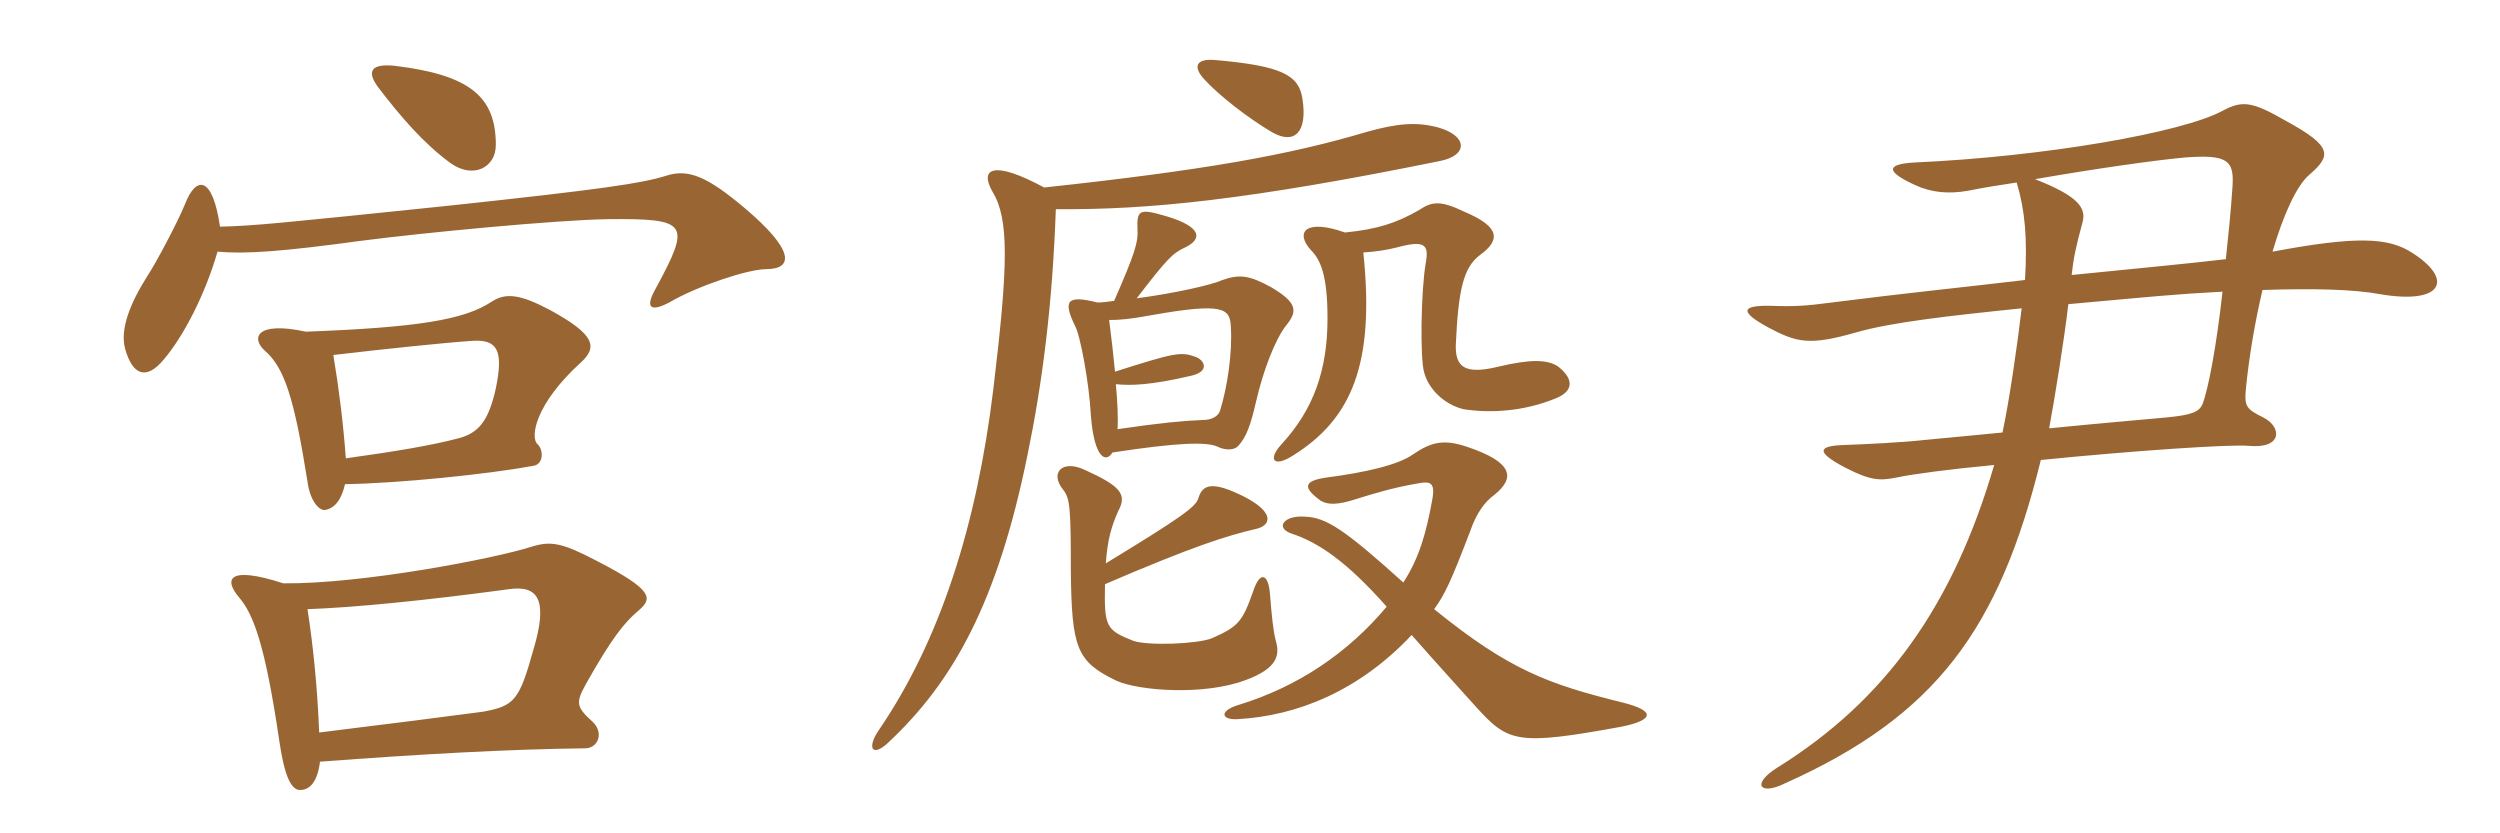 <svg xmlns="http://www.w3.org/2000/svg" xmlns:xlink="http://www.w3.org/1999/xlink" width="450" height="150"><path fill="#996633" padding="10" d="M89.25 26.10C89.25 17.40 84.60 13.50 71.10 11.85C66.90 11.40 65.85 12.75 68.10 15.75C72 20.85 76.20 25.80 81.15 29.40C85.20 32.25 89.25 30.15 89.25 26.10ZM137.85 48.45C142.95 48.45 142.95 45 134.10 37.50C127.35 31.80 123.90 30.30 119.85 31.65C115.50 33 108.60 34.05 80.55 37.05C50.10 40.20 45.75 40.65 39.60 40.80C38.25 31.50 35.25 31.65 33.30 36.75C31.95 40.05 28.05 47.40 26.55 49.65C23.40 54.60 21.60 59.25 22.50 62.70C23.85 67.65 26.40 68.40 29.40 64.80C33.15 60.45 37.05 52.65 39.15 45.30C44.10 45.75 50.70 45.30 64.95 43.35C76.50 41.85 100.20 39.60 109.35 39.45C124.05 39.30 124.35 40.20 118.05 51.90C116.25 55.05 116.70 56.40 120.45 54.45C125.55 51.45 134.70 48.45 137.85 48.45ZM104.55 65.25C107.70 62.40 106.95 60.15 99 55.80C93.60 52.95 91.05 52.65 88.50 54.30C83.55 57.60 75 58.95 55.05 59.70C46.05 57.75 45.15 60.90 47.70 63.15C51.15 66.15 52.95 71.55 55.35 86.70C55.80 90.15 57.45 91.95 58.50 91.80C60.30 91.50 61.50 89.85 62.10 87.15C71.85 87 87.90 85.35 96 83.85C97.95 83.55 97.80 80.85 96.75 79.95C95.40 78.75 96.30 72.75 104.55 65.25ZM115.05 109.80C117.45 107.70 117.60 106.20 107.40 100.95C101.10 97.65 99.15 97.35 95.70 98.40C89.25 100.50 65.10 105.15 51 105C40.80 101.70 40.35 104.40 43.05 107.55C45.60 110.55 47.70 115.95 50.25 133.20C51.15 139.50 52.35 142.20 54 142.20C55.80 142.20 57.15 140.70 57.60 137.10C75.60 135.75 91.50 134.85 105.30 134.70C107.70 134.70 108.75 131.85 106.65 129.90C103.65 127.20 103.65 126.45 105.45 123.15C110.10 114.90 112.35 112.05 115.05 109.80ZM89.25 69.90C87.90 76.05 85.95 78 82.50 78.90C77.40 80.25 70.80 81.30 62.25 82.50C61.80 76.35 61.05 70.20 60 63.90C68.85 62.85 80.40 61.65 85.05 61.35C89.70 61.05 90.60 63.30 89.25 69.90ZM96 117C93.45 126.15 92.55 127.05 87 128.10C81.45 128.85 69.60 130.35 57.45 131.85C57.15 124.05 56.40 116.40 55.35 109.65C63.75 109.35 76.05 108.15 91.65 106.05C96.90 105.30 98.70 108 96 117ZM254.10 114.30C258.30 119.10 263.25 124.50 265.65 127.20C271.50 133.65 273 134.25 291.90 130.80C297.75 129.60 298.05 127.95 292.05 126.45C278.70 123.15 271.65 120.60 258.15 109.65C260.10 106.95 261.15 104.70 264.60 95.70C265.80 92.25 267.30 90.30 268.95 89.10C272.70 86.10 272.55 83.25 264 80.40C259.95 79.05 257.70 79.50 254.40 81.75C251.70 83.70 245.70 85.05 238.80 85.95C234.60 86.55 234.45 87.75 237.75 90.15C239.10 90.90 240.75 90.90 244.05 89.85C246.90 88.95 250.80 87.75 255.30 87C257.55 86.55 258.30 87 257.85 89.70C256.65 96.45 255.30 100.65 252.60 104.85C241.80 95.10 238.65 93.15 234.90 93C231.15 92.70 229.50 94.95 232.35 96C237.45 97.65 242.55 101.25 249.60 109.20C242.70 117.45 233.70 123.60 222.90 126.90C219.45 127.95 219.75 129.60 222.75 129.45C233.55 128.85 244.65 124.35 254.10 114.30ZM199.05 101.40C199.35 97.05 200.10 94.65 201.30 91.95C202.95 88.95 201.60 87.45 195.30 84.60C191.25 82.65 188.85 85.05 191.40 88.20C192.60 89.70 192.75 91.50 192.75 102.75C192.90 116.70 193.80 119.10 201 122.55C205.05 124.35 216.75 125.25 224.25 122.40C229.95 120.30 230.40 117.90 229.65 115.35C229.20 113.70 228.90 110.85 228.60 106.95C228.30 103.20 226.80 102.75 225.60 106.35C223.65 111.90 222.90 112.80 218.10 114.90C215.40 115.95 206.55 116.25 204 115.35C199.05 113.40 198.75 112.80 198.90 105.15C214.95 98.25 220.80 96.45 225.90 95.25C228.90 94.65 229.50 92.25 223.95 89.40C218.25 86.55 216.45 87.15 215.70 89.70C215.25 91.20 212.85 93 199.05 101.40ZM201.15 77.25C201.30 75.60 201.15 72.15 200.85 69.15C203.55 69.45 207.30 69.30 214.35 67.65C217.80 66.90 216.90 64.80 215.10 64.20C212.55 63.30 211.50 63.45 200.70 66.90C200.40 63.90 200.10 61.05 199.65 57.60C201.60 57.60 203.40 57.45 207.45 56.70C220.20 54.45 221.40 55.50 221.55 58.80C221.85 63.45 220.95 69.60 219.60 73.95C219.30 74.85 218.25 75.60 216.45 75.60C213 75.75 209.40 76.05 201.15 77.25ZM242.10 41.85C234.90 39.30 233.10 41.85 235.95 45C237.75 46.80 238.95 49.65 238.95 57.30C238.95 66.45 236.55 73.65 230.55 80.10C228.15 82.80 229.35 84.15 232.65 82.05C243.30 75.45 247.50 65.55 245.40 45.45C247.65 45.30 249.60 45 251.40 44.55C256.35 43.20 257.25 43.95 256.65 47.25C255.75 52.35 255.60 64.65 256.35 67.05C257.10 69.90 259.80 72.75 263.40 73.65C268.20 74.40 274.20 74.10 280.05 71.70C283.05 70.50 283.50 68.40 280.50 66C278.55 64.65 275.40 64.65 269.70 66C263.55 67.50 261.90 66 262.05 61.95C262.50 52.20 263.40 48.15 266.40 45.90C270.15 43.20 270 40.80 263.55 38.10C259.20 36 257.70 36.30 255.45 37.80C251.25 40.20 247.95 41.25 242.10 41.85ZM200.55 54.15C199.50 54.30 198.45 54.45 197.55 54.45C192.15 53.10 191.25 54 193.50 58.65C194.40 60.15 196.05 68.85 196.35 74.70C196.95 82.50 199.05 83.40 200.25 81.45C211.95 79.65 217.20 79.50 219.15 80.40C220.65 81.15 222.30 81 222.90 80.25C224.40 78.60 225.15 76.35 226.05 72.45C227.40 66.60 229.50 61.20 231.45 58.65C233.70 55.95 233.40 54.45 228.90 51.75C224.85 49.50 223.05 49.35 220.05 50.40C218.10 51.30 211.35 52.80 204.60 53.70C210.15 46.50 211.05 45.60 213.30 44.55C216.45 43.05 216.45 40.80 209.70 38.85C205.05 37.50 204.60 37.80 204.75 41.40C204.90 43.50 204.30 45.60 200.55 54.15ZM187.95 33.75C178.80 28.80 176.25 30.30 178.65 34.50C181.65 39.45 181.50 47.55 178.80 70.05C175.80 94.65 169.20 115.35 158.10 131.55C156 134.70 157.05 136.35 159.90 133.65C171.60 122.70 179.55 108.45 184.95 81.90C187.65 68.85 189.45 54.75 190.05 37.65C206.70 37.80 224.70 36 259.35 28.95C264.30 27.90 264.15 24.45 258.90 22.95C255 21.90 251.55 22.20 246.15 23.70C232.05 27.90 217.05 30.60 187.95 33.75ZM234.45 17.85C233.85 13.50 230.70 11.85 218.70 10.80C215.10 10.50 214.80 12.15 216.75 14.25C219.30 17.10 224.70 21.30 229.05 23.85C233.10 26.10 235.35 23.70 234.45 17.85ZM434.10 45.45C429.90 42.75 424.20 42.45 409.05 45.30C411 38.70 413.40 33.30 415.80 31.35C419.55 28.05 420 26.40 411.45 21.75C405.45 18.30 403.65 18 400.05 19.95C392.85 23.85 368.10 28.20 344.55 29.25C339.45 29.55 339.45 30.90 344.70 33.30C347.55 34.65 350.70 34.95 354.15 34.35C357.15 33.75 360 33.30 363 32.85C364.50 37.80 364.95 42.90 364.50 50.40C354.45 51.60 342.60 52.80 329.70 54.45C325.20 55.05 323.10 55.20 318.90 55.05C313.05 54.90 313.35 56.25 318.30 58.95C323.40 61.65 325.65 62.25 334.05 59.85C340.20 58.05 350.70 56.85 363.90 55.50C363.15 61.95 361.65 72.30 360.45 77.85C354 78.45 348.30 79.05 346.35 79.20C342.30 79.65 336 79.95 331.95 80.10C327.30 80.25 326.70 81.30 332.10 84.15C336.75 86.55 338.40 86.55 341.40 85.95C344.25 85.35 350.85 84.45 358.95 83.70C351.60 108.90 339.45 126 319.95 138.15C315.15 141.15 316.80 143.25 321.30 141C348.45 128.85 359.85 113.25 367.35 82.80C383.70 81.15 401.40 79.95 404.70 80.25C411 80.85 410.70 76.80 407.40 75.15C404.40 73.65 403.95 73.20 404.25 70.05C404.85 64.05 405.90 57.90 407.25 52.20C416.10 51.90 423.60 52.05 428.40 52.95C439.80 54.90 441.75 50.25 434.10 45.45ZM401.85 33.60C401.55 38.10 401.10 42.45 400.65 46.65C394.35 47.40 384.90 48.30 372.90 49.50C373.20 46.65 373.65 44.40 374.85 40.05C375.60 37.35 373.95 35.25 366.30 32.25C377.55 30.30 388.20 28.80 393.30 28.35C401.10 27.75 402.15 28.95 401.85 33.60ZM400.05 52.50C399 62.10 397.50 70.05 396.45 72.75C395.85 74.10 394.65 74.70 389.85 75.15C386.70 75.45 377.85 76.20 368.85 77.10C369.90 71.40 371.55 61.20 372.30 54.75C387.30 53.40 391.35 52.95 400.05 52.50Z"/></svg>